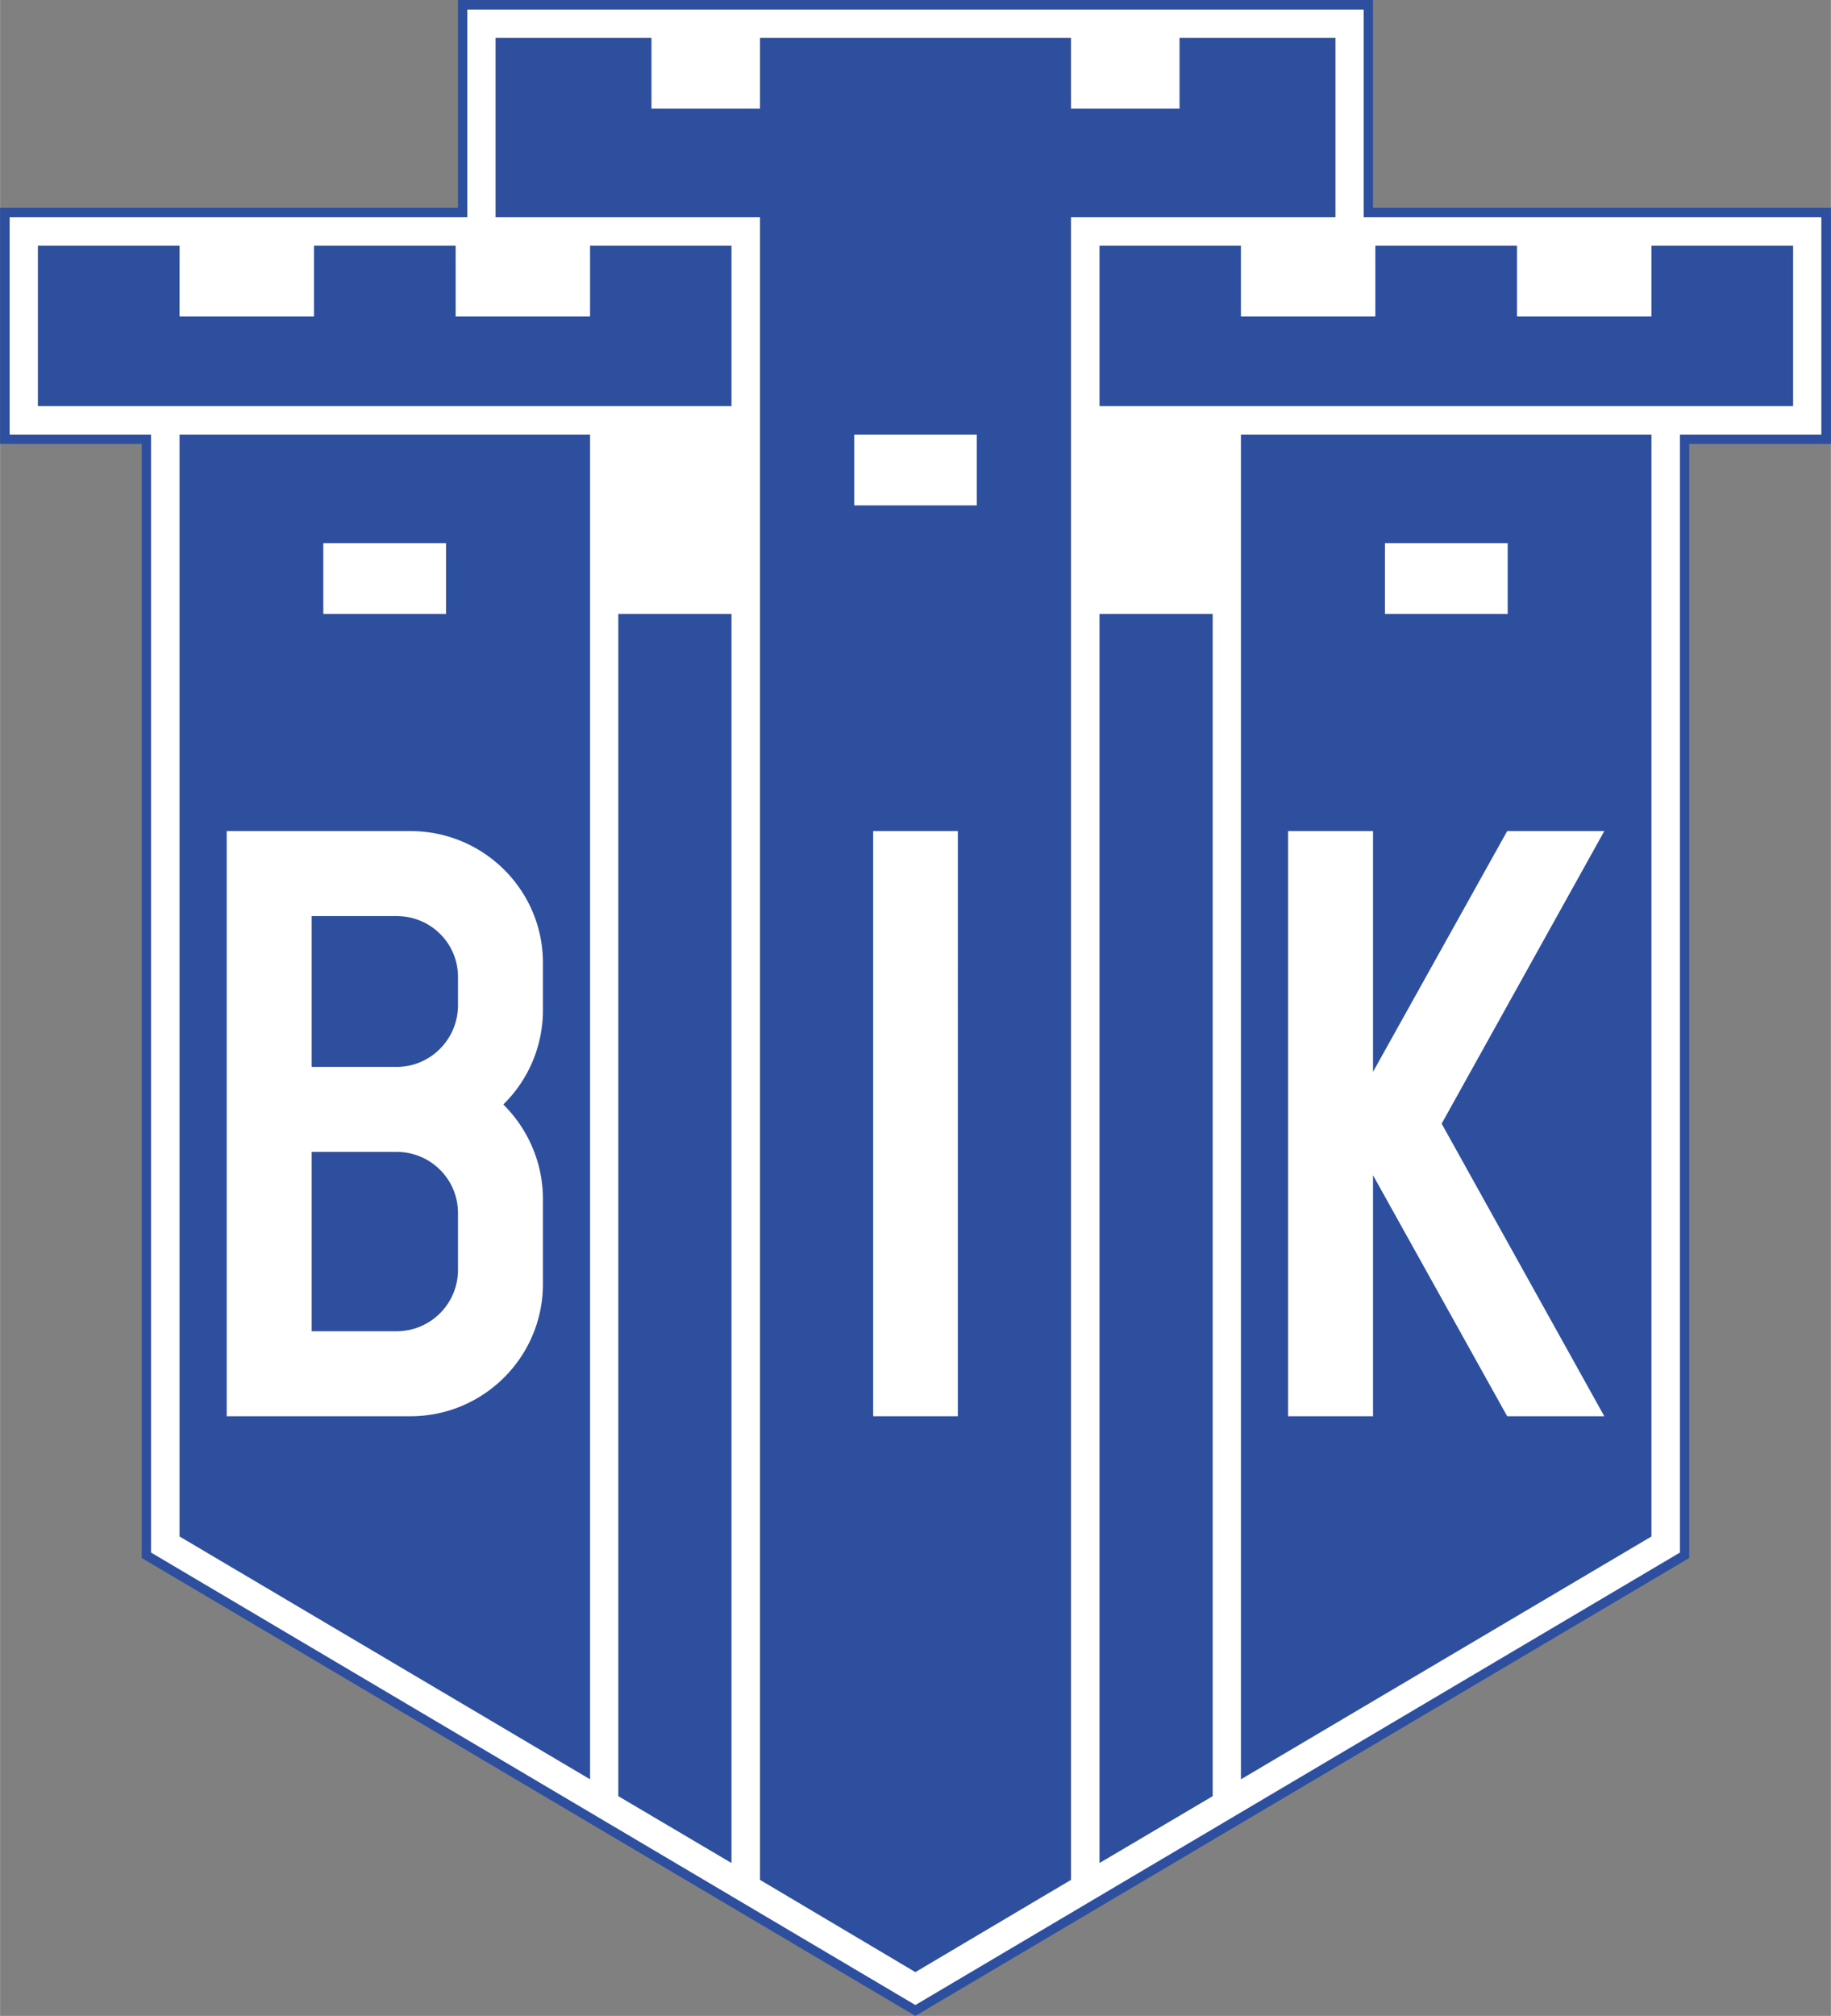 <svg xmlns="http://www.w3.org/2000/svg" width="2272" height="2500" viewBox="0 0 508.967 560.088"><rect x="0" y="0" width="508.967" height="560.088" fill="#808080" stroke="none"/><path fill="#2d4f9e" d="M127.295 0v57.743H0v65.592h39.383v309.528l215.064 127.225 215.136-127.225V123.335h39.384V57.743H381.671V0H127.295z"/><path fill="#fff" d="M129.888 2.664v57.672H2.664v60.407h39.311v310.609l212.472 125.711L466.99 431.352V120.743h39.313V60.336H379.078V2.664h-249.19z"/><path fill="#2d4f9e" d="M171.863 170.567v328.464l31.464 18.576v-347.04h-31.464zM337.103 170.567v328.464l-31.464 18.576v-347.04h31.464z"/><path fill="#2d4f9e" d="M137.735 10.512v49.824h73.514v461.951l43.198 25.633 43.272-25.633V60.336h73.511V10.512h-43.343v19.656h-30.168V10.512h-86.47v19.656h-30.17V10.512h-43.344z"/><path fill="#2d4f9e" d="M49.896 120.743v306.145l114.12 67.464V120.743H49.896zM10.512 68.256v44.568h192.815V68.256h-39.311v19.656h-37.369V68.256H87.264v19.656H49.896V68.256H10.512zM459.07 120.743v306.145l-114.119 67.464V120.743H459.07zM498.455 68.256v44.568H305.639V68.256h39.312v19.656h37.367V68.256h39.385v19.656h37.367V68.256h39.385z"/><path fill="#fff" d="M271.512 120.743h-34.057v19.656h34.057v-19.656zM89.855 150.912v19.655h34.128v-19.655H89.855zM419.111 150.912v19.655h-34.129v-19.655h34.129zM242.713 230.904v162.575h23.542V230.904h-23.542zM381.671 230.904h-23.616v162.575h23.616V326.52l37.296 66.959h27l-45.215-81.288 45.215-81.287h-27l-37.296 66.887v-66.887zM150.911 267.479c0-20.159-16.488-36.575-36.792-36.575H63v162.575h51.119c20.304 0 36.792-16.487 36.792-36.72v-23.616c0-9.864-3.96-19.296-11.016-26.28a36.656 36.656 0 0 0 11.016-26.207v-13.177zM127.295 352.8c0 9.431-7.632 17.063-17.064 17.063H86.616v-49.824h23.615c9.432 0 17.064 7.561 17.064 16.992V352.8zm0-73.513c0 9.433-7.632 17.137-17.064 17.137H86.616V254.52h23.615c9.432 0 17.064 7.488 17.064 16.92v7.847z"/></svg>